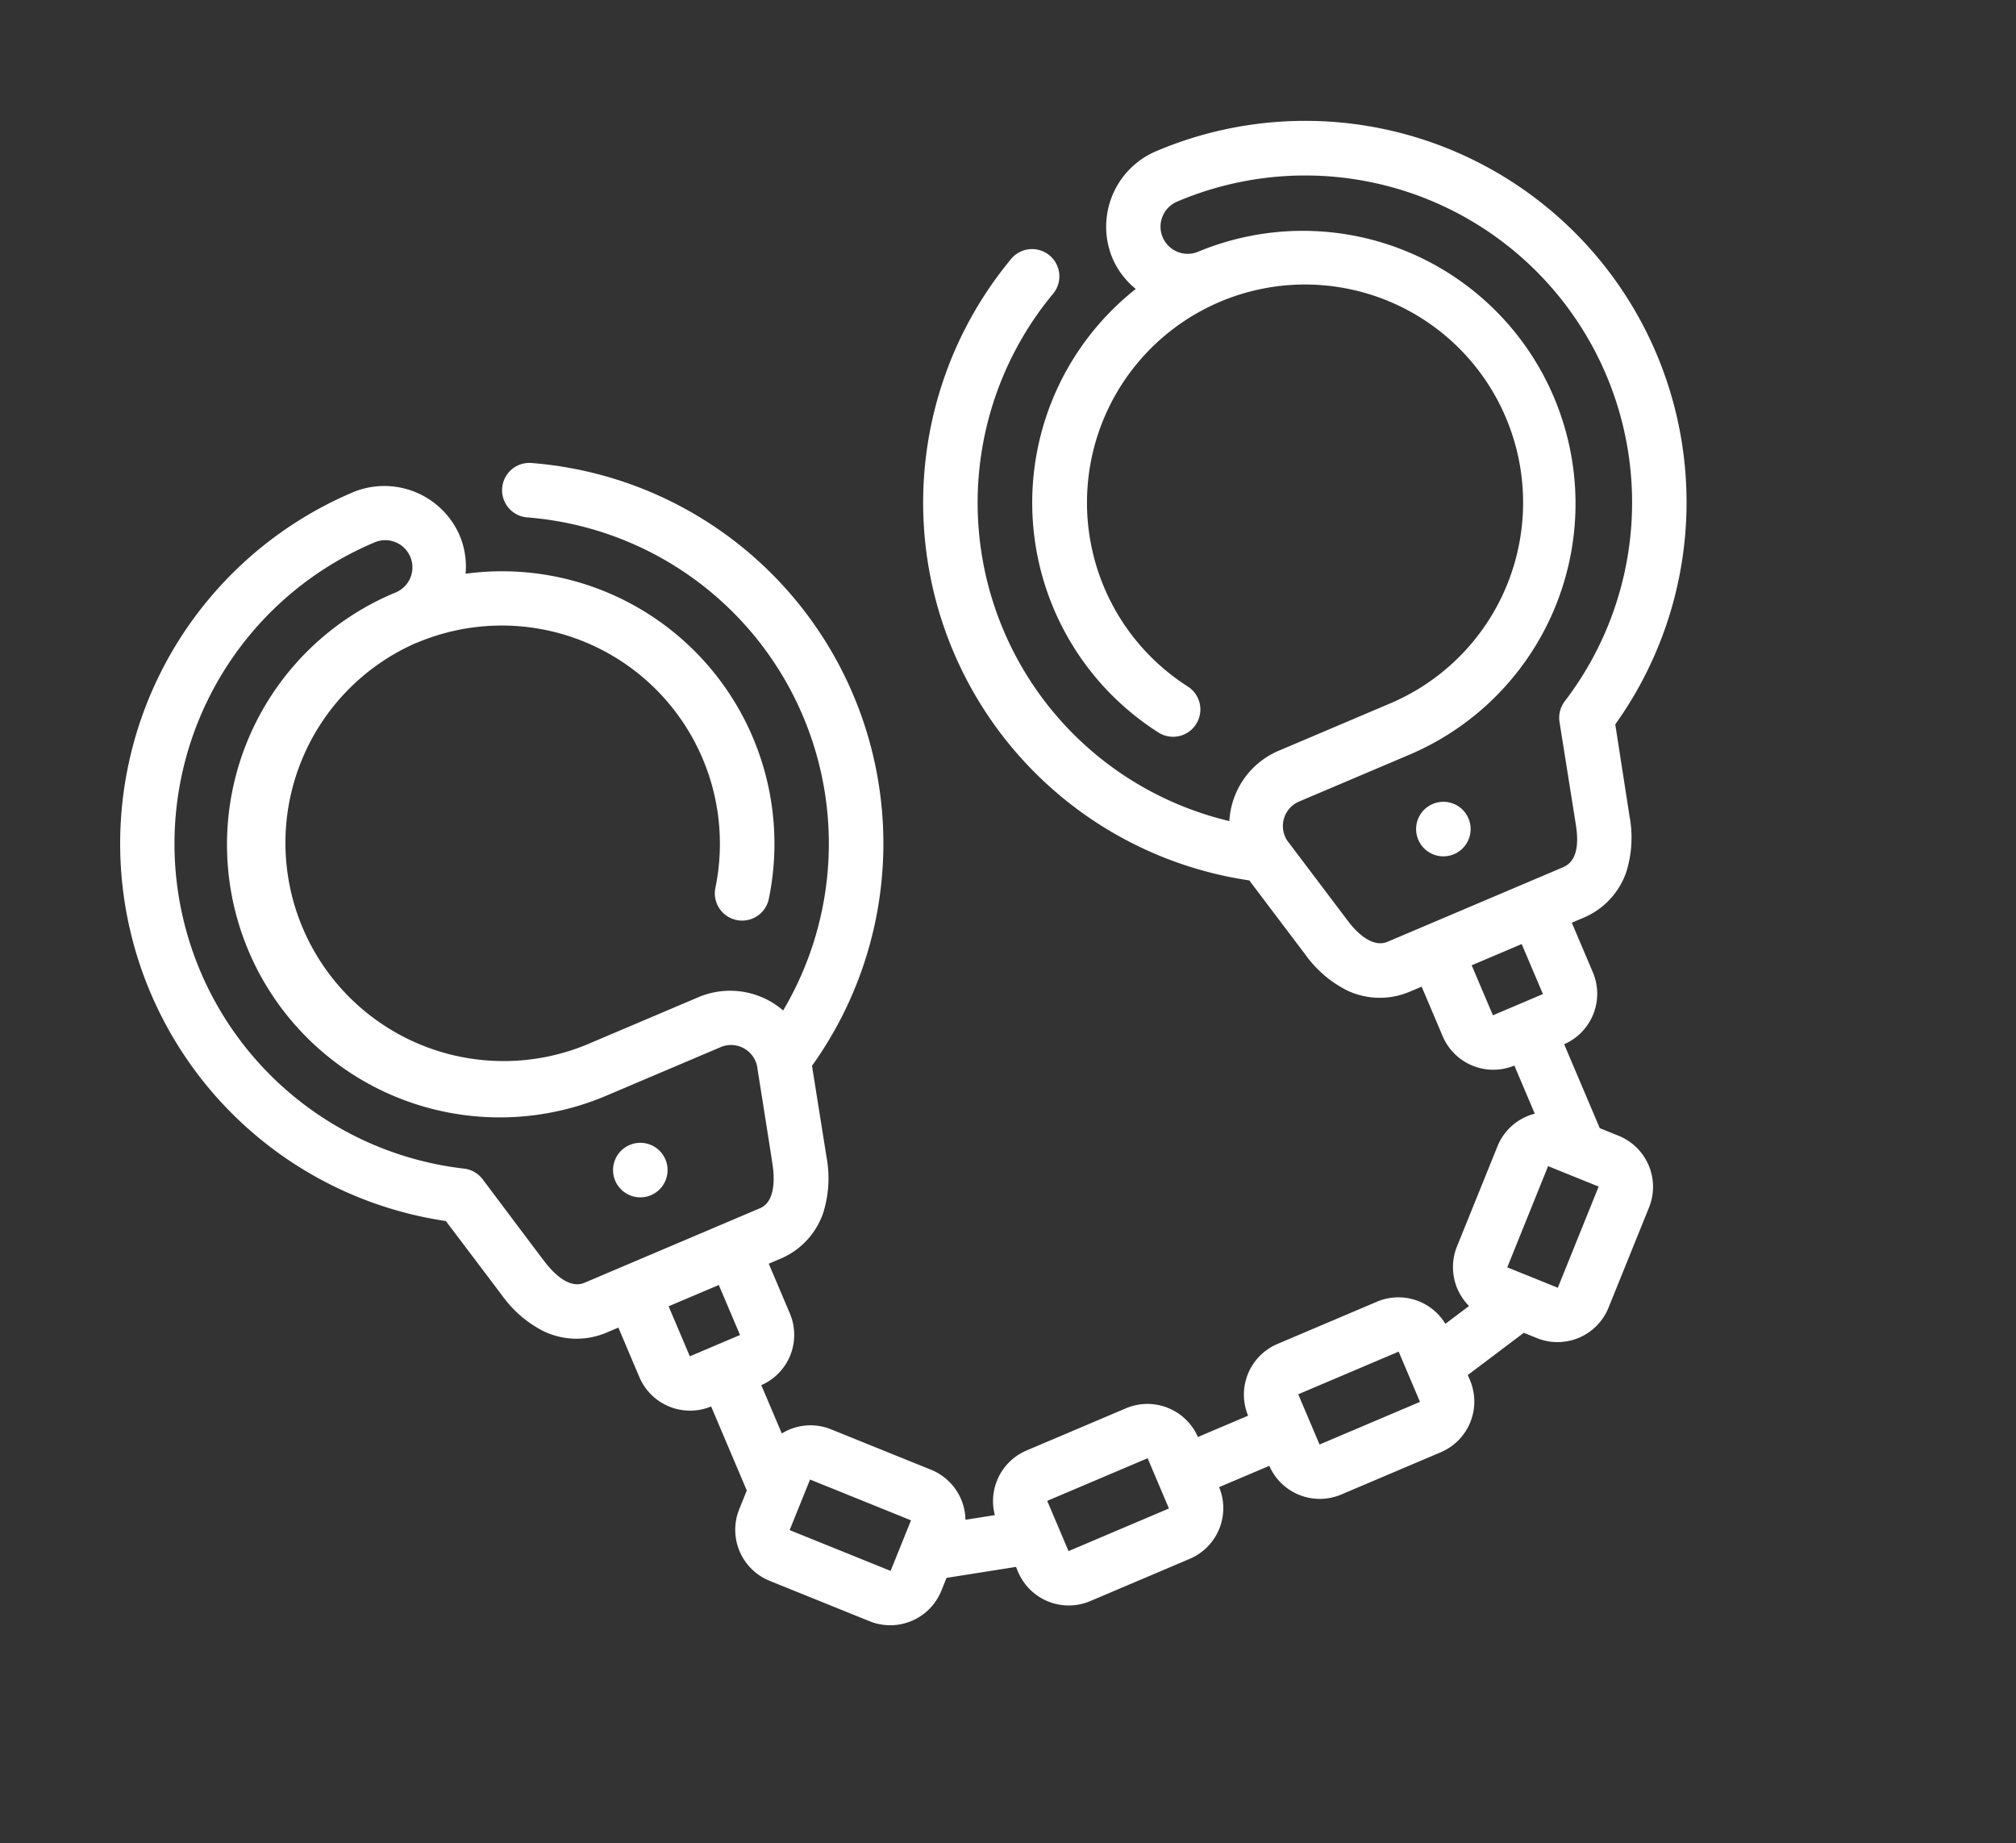 <svg xmlns="http://www.w3.org/2000/svg" width="108.775" height="99.427" viewBox="0 0 108.775 99.427">
  <rect x="0" y="0" width="108.775" height="99.427" fill="#333333" stroke="none"/>
  <g id="karne-cz" transform="translate(-438 -432.886)">
    <g id="layer1" transform="matrix(0.921, -0.391, 0.391, 0.921, 327.254, 207.81)">
      <path id="path3802" d="M21.108,282.184v0a20.569,20.569,0,0,0-10.725,38.125l1.218,4.861a6.209,6.209,0,0,0,1.335,2.694,4.122,4.122,0,0,0,3.027,1.367H16.7v2.929a2.969,2.969,0,0,0,2.943,2.94v4.922l-.787.787a2.97,2.97,0,0,0,0,4.161l4.149,4.149a2.97,2.97,0,0,0,4.161,0l.551-.551,3.678.919v.322a2.967,2.967,0,0,0,2.94,2.94h5.881a2.97,2.97,0,0,0,2.943-2.94H46.1a2.967,2.967,0,0,0,2.94,2.94h5.884a2.967,2.967,0,0,0,2.94-2.94v-.322l3.67-.916.557.557a2.966,2.966,0,0,0,4.158,0l4.161-4.158a2.97,2.97,0,0,0,0-4.161l-.793-.793V335.1a2.967,2.967,0,0,0,2.94-2.941v-2.929H73.3a4.128,4.128,0,0,0,3.029-1.367,6.208,6.208,0,0,0,1.335-2.693l1.229-4.867a20.565,20.565,0,0,0-10.737-38.12,4.423,4.423,0,0,0-4.4,4.4,4.327,4.327,0,0,0,.511,2.007,14.681,14.681,0,0,0-8.207,22.51,1.471,1.471,0,0,0,2.421-1.671,11.759,11.759,0,1,1,9.68,5.091H61.533A4.379,4.379,0,0,0,57.7,316.97a17.637,17.637,0,0,1,2.309-29.858,1.471,1.471,0,1,0-1.37-2.6,20.58,20.58,0,0,0-1.2,35.822l1.215,4.844a6.207,6.207,0,0,0,1.335,2.694,4.129,4.129,0,0,0,3.029,1.367h.738v2.929a2.967,2.967,0,0,0,2.94,2.941v2.82a2.945,2.945,0,0,0-2.518.81l-4.161,4.158a2.972,2.972,0,0,0-.637,3.19l-1.548.385a2.964,2.964,0,0,0-2.9-2.539H49.042a2.967,2.967,0,0,0-2.94,2.941h-2.94a2.97,2.97,0,0,0-2.943-2.941H34.337a2.964,2.964,0,0,0-2.9,2.539l-1.556-.388,0,0a2.971,2.971,0,0,0-.637-3.19l-4.152-4.153a2.94,2.94,0,0,0-2.51-.81V335.1a2.957,2.957,0,0,0,2.929-2.941v-2.929h.738a4.129,4.129,0,0,0,3.029-1.367,6.223,6.223,0,0,0,1.344-2.693l1.206-4.85a20.579,20.579,0,0,0-1.206-35.817,1.471,1.471,0,1,0-1.361,2.608,17.644,17.644,0,0,1,2.3,29.855,4.382,4.382,0,0,0-3.839-2.444H21.108a11.765,11.765,0,0,1,0-23.529s0,0,0,.006a11.762,11.762,0,0,1,9.686,18.435,1.471,1.471,0,1,0,2.421,1.671A14.691,14.691,0,0,0,25,288.6a4.329,4.329,0,0,0,.511-2.01,4.426,4.426,0,0,0-4.4-4.408Zm0,2.943a1.465,1.465,0,1,1,0,2.929,14.707,14.707,0,1,0,0,29.413h6.619a1.435,1.435,0,0,1,1.324,1.878s-1.124,4.525-1.281,5.111-.6,1.835-1.519,1.835H15.962c-1,0-1.408-1.422-1.519-1.835s-1.355-5.45-1.355-5.45a1.471,1.471,0,0,0-.706-.922,17.63,17.63,0,0,1,8.727-32.96Zm47.047,0a17.63,17.63,0,0,1,8.727,32.96,1.471,1.471,0,0,0-.706.922l-1.355,5.45c-.279,1.121-.76,1.835-1.522,1.835H63.012c-.841,0-1.314-1.006-1.522-1.835l-1.281-5.111a1.435,1.435,0,0,1,1.324-1.878h6.622a14.707,14.707,0,0,0,0-29.413,1.464,1.464,0,1,1,0-2.929Zm-47.047,35.28a1.47,1.47,0,1,0,1.47,1.47A1.47,1.47,0,0,0,21.108,320.407Zm47.047,0a1.47,1.47,0,1,0,1.47,1.47A1.47,1.47,0,0,0,68.155,320.407Zm-48.512,8.827h2.94v2.929h-2.94Zm47.047,0H69.62v2.929H66.691ZM23.014,340.812l4.152,4.152-2.079,2.079-4.152-4.152Zm43.237,0,2.079,2.079-4.158,4.161-2.079-2.079Zm-31.914,6.056h5.881v2.943H34.337Zm14.705,0h5.884v2.943H49.042Z" transform="translate(0 0)" fill="#fff"/>
    </g>
  </g>
</svg>
